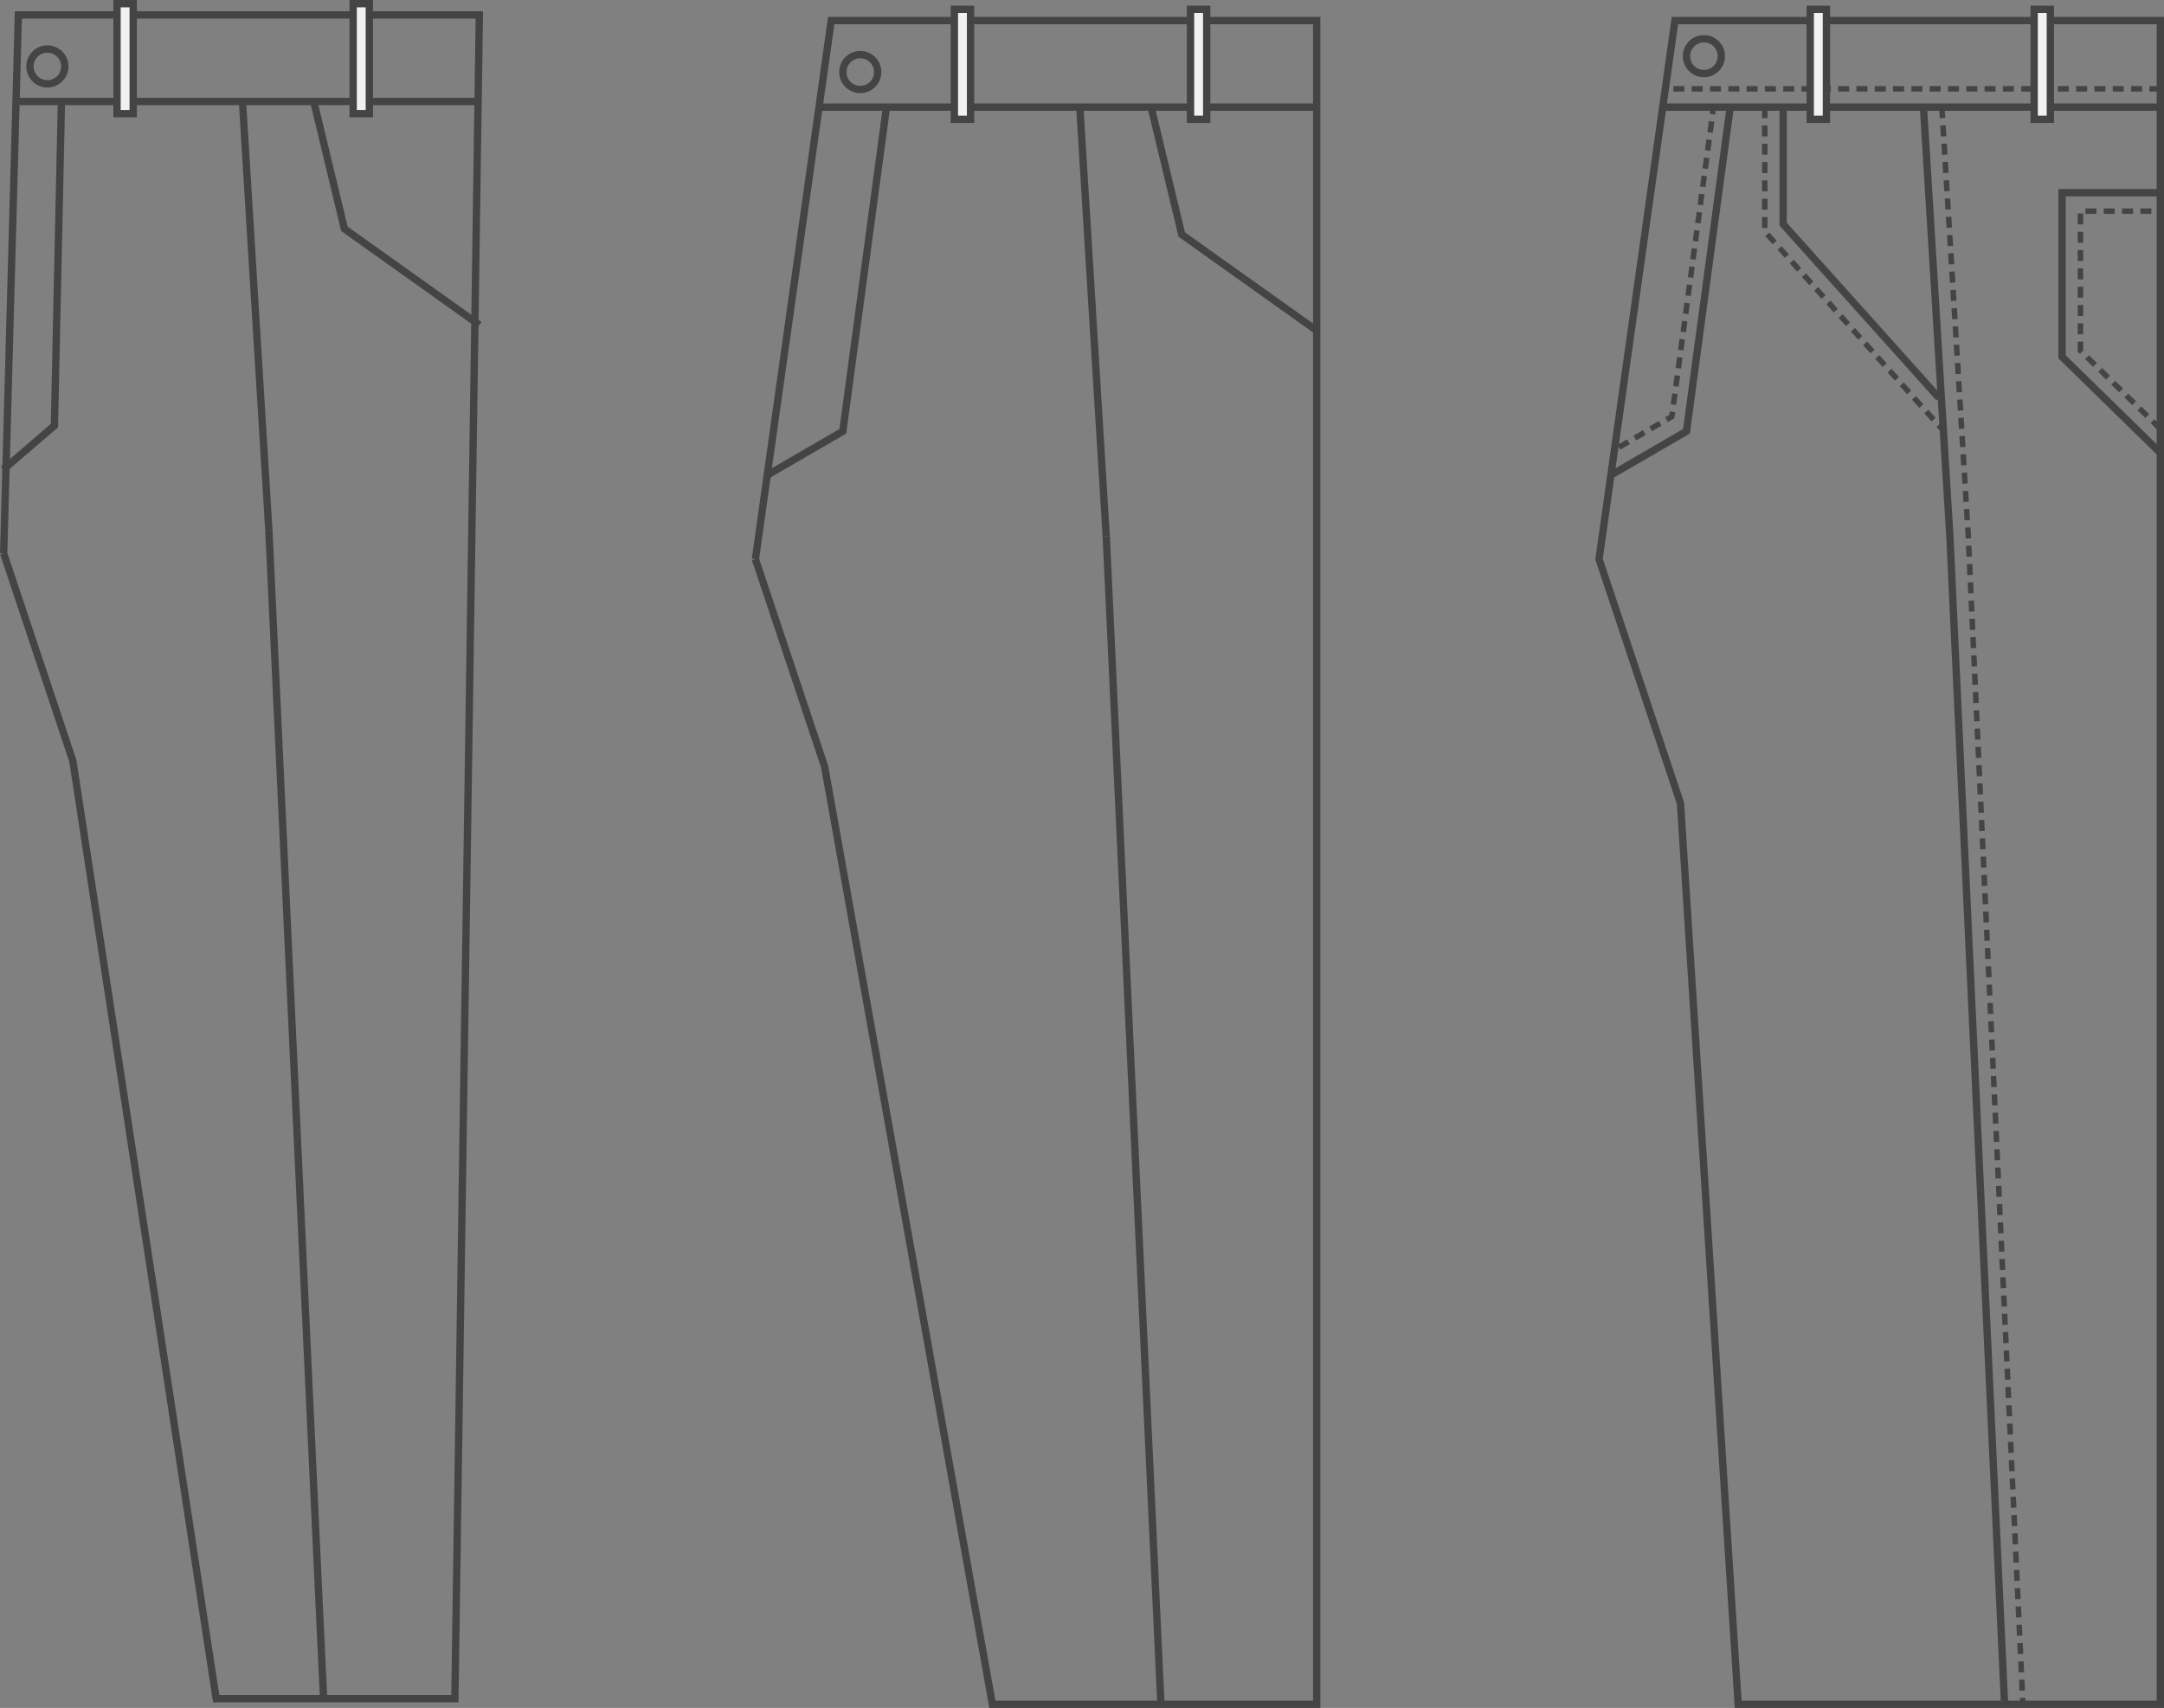 <?xml version="1.0" encoding="UTF-8"?><svg id="_レイヤー_2" xmlns="http://www.w3.org/2000/svg" viewBox="0 0 295.52 233.22"><rect x="0" y="0" width="295.52" height="233.22" fill="#808080" stroke="none"/><defs><style>.cls-1{fill:#f2f1f0;}.cls-1,.cls-2,.cls-3{stroke:#444;stroke-miterlimit:10;}.cls-2,.cls-3{fill:none;}.cls-3{stroke-dasharray:0 0 1.5 1;stroke-width:.75px;}</style></defs><g id="layout"><g><g><polyline class="cls-2" points=".5 75.58 2.51 2.04 65.46 2.04 62.12 231.95 29.52 231.95 9.95 103.9 .5 75.58"/><line class="cls-2" x1="36.72" y1="72.46" x2="44.19" y2="231.95"/><line class="cls-2" x1="65.46" y1="13.86" x2="2.01" y2="13.86"/><rect class="cls-1" x="41.83" y="6.91" width="15.02" height="2.21" transform="translate(57.35 -41.33) rotate(90)"/><rect class="cls-1" x="9.58" y="6.91" width="15.02" height="2.21" transform="translate(25.1 -9.08) rotate(90)"/><polyline class="cls-2" points="42.85 13.86 47.03 31.24 65.46 44.37"/><line class="cls-2" x1="33.11" y1="13.86" x2="36.72" y2="72.46"/><circle class="cls-2" cx="6.47" cy="9.07" r="2.38"/><polyline class="cls-2" points=".45 64.11 7.43 58.12 8.39 13.86"/></g><g><polygon class="cls-2" points="218.37 76.35 228.73 2.81 295.02 2.81 295.02 232.72 237.37 232.72 229.49 109.68 218.37 76.35"/><line class="cls-2" x1="295.02" y1="14.63" x2="227.06" y2="14.63"/><polyline class="cls-2" points="295.02 61.84 281.6 48.72 281.6 26.32 295.02 26.32"/><polyline class="cls-2" points="262.67 14.63 266.28 73.23 273.75 232.72"/><circle class="cls-2" cx="232.69" cy="7.67" r="2.38"/><polyline class="cls-2" points="219.98 64.88 230.31 58.89 236.28 14.63"/><polyline class="cls-3" points="265.18 14.63 268.79 73.23 276.25 232.72"/><polyline class="cls-3" points="295.02 58.56 284.11 47.88 284.11 28.83 295.02 28.83"/><line class="cls-3" x1="295.02" y1="12.13" x2="227.06" y2="12.13"/><rect class="cls-1" x="271.38" y="7.68" width="15.02" height="2.21" transform="translate(287.68 -270.11) rotate(90)"/><rect class="cls-1" x="240.81" y="7.68" width="15.02" height="2.21" transform="translate(257.1 -239.54) rotate(90)"/><polyline class="cls-3" points="221.09 61.07 228.31 56.88 233.93 15.13"/><polyline class="cls-3" points="241 14.63 241 31.61 265.18 58.56"/><polyline class="cls-2" points="243.51 14.46 243.51 30.61 264.81 54.35"/></g><g><polyline class="cls-2" points="103.16 76.35 113.51 2.81 179.81 2.81 179.81 232.72 135.52 232.72 112.61 104.67 103.16 76.35"/><line class="cls-2" x1="151.07" y1="73.23" x2="158.54" y2="232.72"/><line class="cls-2" x1="179.81" y1="14.63" x2="111.85" y2="14.63"/><rect class="cls-1" x="156.17" y="7.68" width="15.02" height="2.21" transform="translate(172.47 -154.9) rotate(90)"/><rect class="cls-1" x="123.93" y="7.68" width="15.02" height="2.21" transform="translate(140.22 -122.66) rotate(90)"/><polyline class="cls-2" points="157.2 14.63 161.38 32.02 179.81 45.14"/><line class="cls-2" x1="147.46" y1="14.63" x2="151.07" y2="73.23"/><circle class="cls-2" cx="117.48" cy="9.84" r="2.38"/><polyline class="cls-2" points="104.77 64.88 115.1 58.89 121.06 14.63"/></g></g></g></svg>